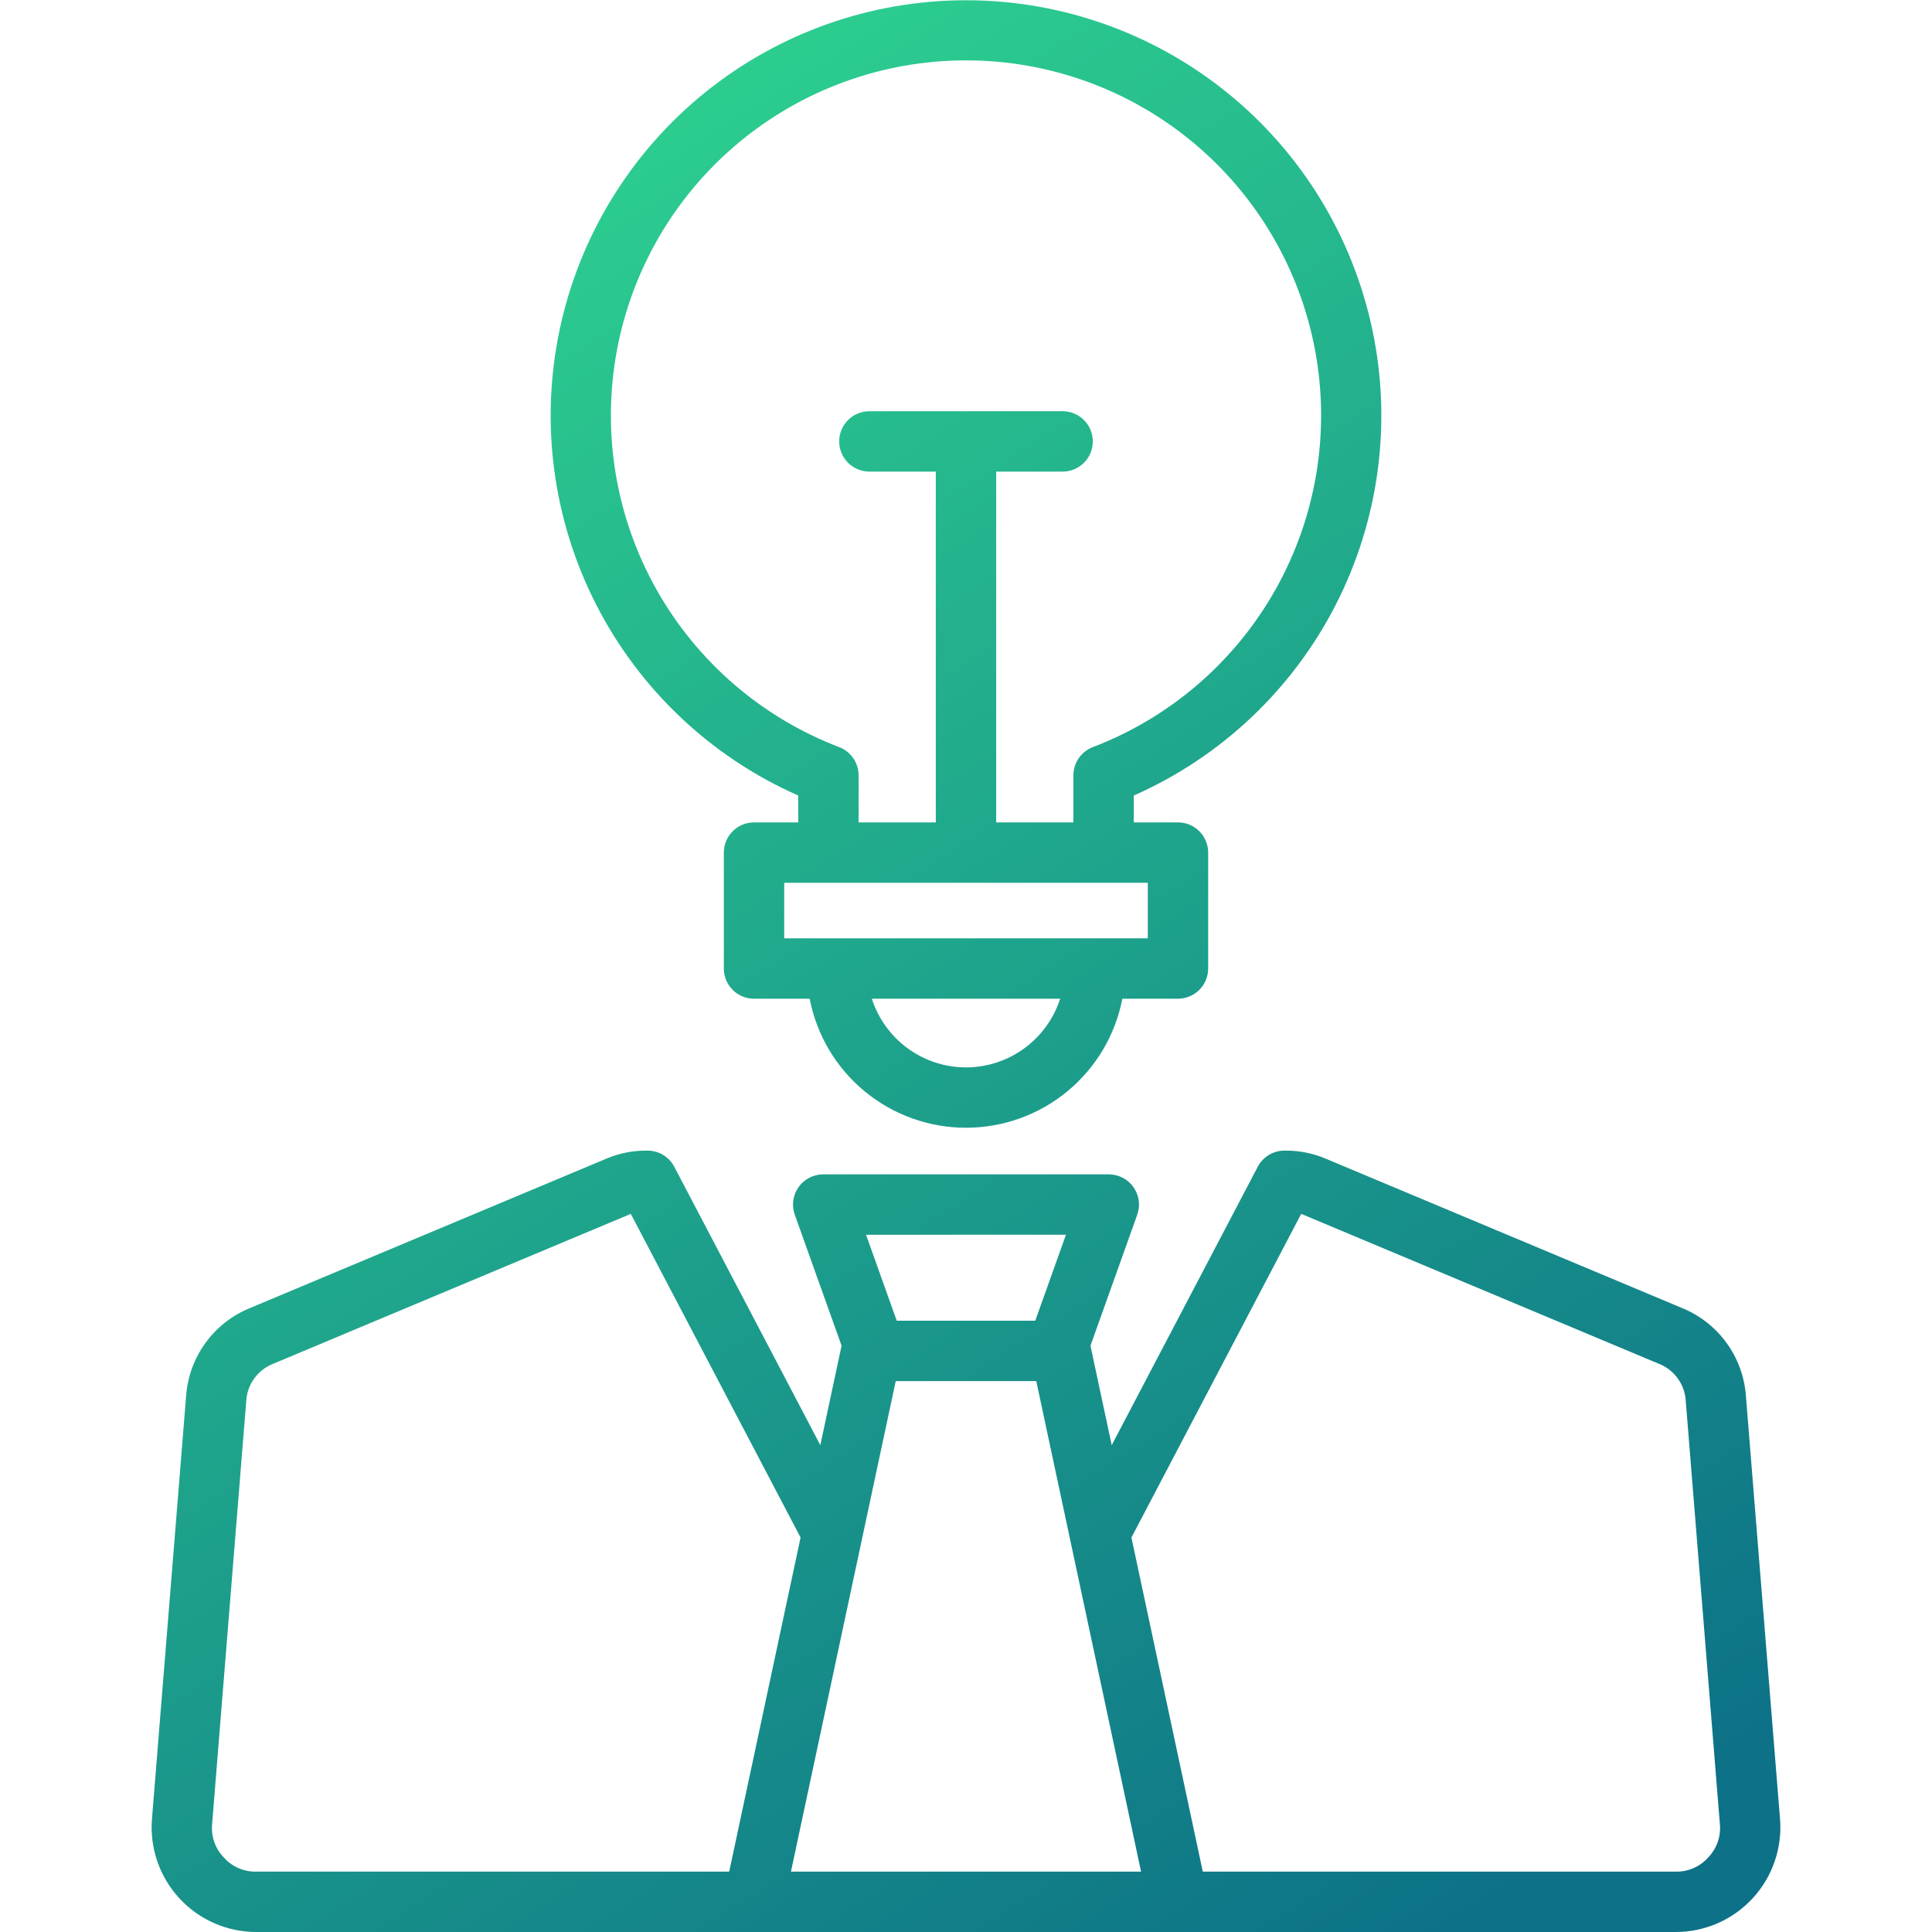 <svg width="512" height="512" viewBox="0 0 512 512" fill="none" xmlns="http://www.w3.org/2000/svg">
<path d="M471.726 482.043L462.688 369.993C462.33 364.91 460.556 360.029 457.566 355.903C454.576 351.777 450.49 348.572 445.771 346.649L351.371 307.079C347.984 305.633 344.335 304.899 340.652 304.924H340.4C338.941 304.924 337.509 305.323 336.261 306.078C335.012 306.834 333.994 307.916 333.316 309.208L294.616 382.984L288.985 356.625L301.38 321.911C301.811 320.704 301.946 319.411 301.772 318.14C301.599 316.87 301.123 315.66 300.385 314.612C299.646 313.565 298.667 312.71 297.529 312.119C296.391 311.529 295.128 311.221 293.846 311.221H218.159C216.877 311.221 215.614 311.529 214.476 312.119C213.338 312.71 212.358 313.565 211.62 314.612C210.882 315.66 210.406 316.87 210.232 318.14C210.059 319.411 210.194 320.704 210.625 321.911L223.025 356.625L217.394 382.984L178.694 309.208C178.016 307.916 176.998 306.834 175.749 306.078C174.501 305.323 173.069 304.924 171.61 304.924H171.354C167.671 304.899 164.022 305.633 160.635 307.079L66.235 346.649C61.516 348.571 57.43 351.777 54.44 355.903C51.45 360.028 49.676 364.909 49.318 369.992L40.274 482.044C39.966 485.861 40.453 489.7 41.702 493.319C42.951 496.939 44.937 500.26 47.533 503.074C50.13 505.889 53.281 508.135 56.788 509.671C60.295 511.207 64.083 512 67.912 512H444.088C447.917 512 451.704 511.206 455.212 509.67C458.719 508.134 461.87 505.888 464.467 503.073C467.063 500.259 469.048 496.938 470.298 493.318C471.547 489.699 472.034 485.86 471.726 482.043ZM282.489 327.221L274.357 350H237.643L229.511 327.224L282.489 327.221ZM59.289 492.221C58.16 491.051 57.3 489.648 56.77 488.111C56.239 486.573 56.051 484.939 56.219 483.321L65.26 371.278C65.378 369.119 66.115 367.039 67.384 365.288C68.653 363.538 70.4 362.189 72.415 361.405L166.815 321.835C166.936 321.785 167.054 321.735 167.171 321.691L212.161 407.458L193.246 496H67.912C66.287 496.036 64.674 495.717 63.185 495.065C61.696 494.413 60.367 493.444 59.292 492.225L59.289 492.221ZM209.606 496L237.379 366H274.621L302.394 496H209.606ZM452.706 492.225C451.631 493.444 450.303 494.413 448.814 495.065C447.326 495.717 445.713 496.036 444.088 496H318.754L299.839 407.458L344.829 321.691C344.946 321.737 345.064 321.785 345.185 321.835L439.585 361.405C441.601 362.189 443.347 363.538 444.617 365.289C445.886 367.04 446.624 369.119 446.742 371.279L455.779 483.329C455.946 484.946 455.757 486.58 455.227 488.117C454.696 489.653 453.836 491.055 452.707 492.225H452.706ZM211.536 210.825V217.947H199.823C197.701 217.947 195.666 218.79 194.166 220.29C192.666 221.79 191.823 223.825 191.823 225.947V256.67C191.823 258.792 192.666 260.827 194.166 262.327C195.666 263.827 197.701 264.67 199.823 264.67H214.566C216.425 274.295 221.578 282.973 229.139 289.213C236.699 295.453 246.197 298.866 256 298.866C265.803 298.866 275.301 295.453 282.861 289.213C290.422 282.973 295.575 274.295 297.434 264.67H312.177C314.299 264.67 316.334 263.827 317.834 262.327C319.334 260.827 320.177 258.792 320.177 256.67V225.945C320.177 223.823 319.334 221.788 317.834 220.288C316.334 218.788 314.299 217.945 312.177 217.945H300.463V210.823C323.557 200.625 342.444 182.797 353.956 160.329C365.469 137.861 368.908 112.118 363.696 87.416C358.485 62.713 344.94 40.553 325.332 24.651C305.725 8.748 281.246 0.069 256 0.069C230.754 0.069 206.275 8.748 186.668 24.651C167.06 40.553 153.515 62.713 148.304 87.416C143.092 112.118 146.531 137.861 158.044 160.329C169.556 182.797 188.443 200.625 211.537 210.823L211.536 210.825ZM256 282.875C250.451 282.868 245.047 281.103 240.564 277.833C236.082 274.563 232.75 269.956 231.049 264.675H280.949C279.248 269.956 275.917 274.562 271.434 277.832C266.952 281.102 261.548 282.868 256 282.875ZM304.177 248.67H207.823V233.945H304.177V248.67ZM256 16C277.995 15.998 299.295 23.701 316.202 37.77C333.108 51.84 344.551 71.387 348.545 93.016C352.538 114.646 348.828 136.99 338.06 156.169C327.292 175.348 310.146 190.148 289.6 198C288.087 198.579 286.786 199.603 285.868 200.937C284.95 202.271 284.459 203.853 284.459 205.472V217.95H264V124.979H281.608C283.73 124.979 285.765 124.136 287.265 122.636C288.765 121.136 289.608 119.101 289.608 116.979C289.608 114.857 288.765 112.822 287.265 111.322C285.765 109.822 283.73 108.979 281.608 108.979H230.391C228.269 108.979 226.234 109.822 224.734 111.322C223.234 112.822 222.391 114.857 222.391 116.979C222.391 119.101 223.234 121.136 224.734 122.636C226.234 124.136 228.269 124.979 230.391 124.979H248V217.945H227.537V205.467C227.536 203.849 227.045 202.269 226.128 200.936C225.211 199.603 223.911 198.579 222.4 198C201.854 190.148 184.708 175.348 173.94 156.169C163.172 136.99 159.462 114.646 163.455 93.016C167.448 71.387 178.892 51.84 195.798 37.77C212.705 23.701 234.005 15.998 256 16Z" fill="url(#paint0_linear_1_2)"/>
<defs>
<linearGradient id="paint0_linear_1_2" x1="103" y1="20.5" x2="408.5" y2="502" gradientUnits="userSpaceOnUse">
<stop stop-color="#2FD590"/>
<stop offset="1" stop-color="#0D7187"/>
</linearGradient>
</defs>
</svg>
